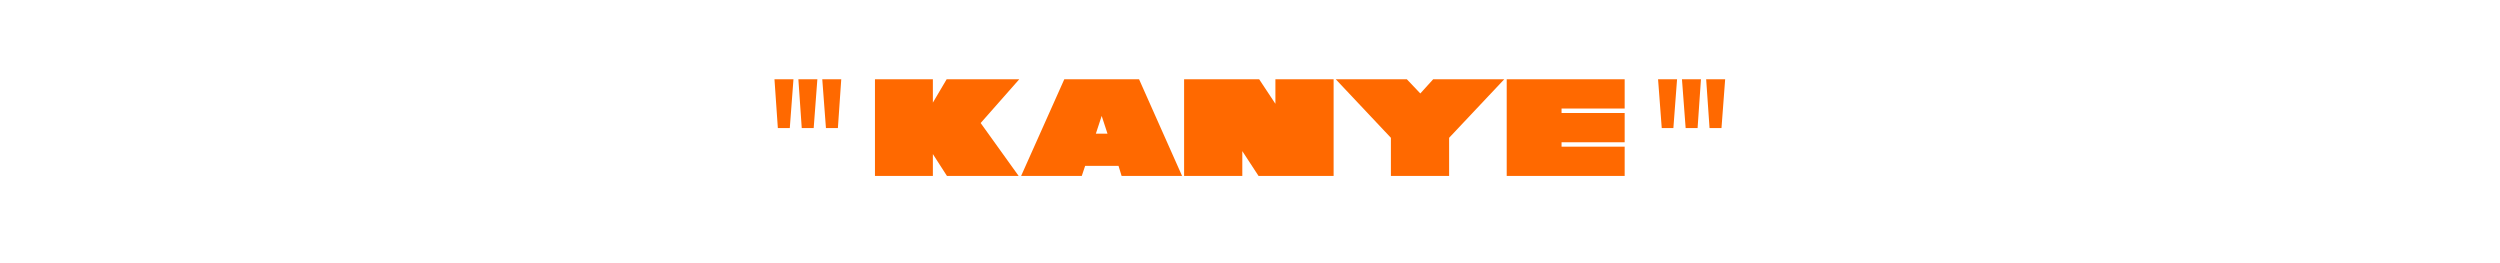 <?xml version="1.0" encoding="UTF-8"?> <svg xmlns="http://www.w3.org/2000/svg" viewBox="0 0 310.30 32.70"><path fill="#ff6900" stroke="none" fill-opacity="1" stroke-width="1" stroke-opacity="1" color="rgb(51, 51, 51)" id="tSvgd0b0383197" title="Path 1" d="M201.654 13.471C201.654 12.26 201.654 11.049 201.654 9.838C196.774 9.838 191.894 9.838 187.013 9.838C187.013 13.838 187.013 17.838 187.013 21.838C191.894 21.838 196.774 21.838 201.654 21.838C201.654 20.627 201.654 19.416 201.654 18.205C199.043 18.205 196.431 18.205 193.82 18.205C193.82 18.022 193.82 17.838 193.82 17.655C196.431 17.655 199.043 17.655 201.654 17.655C201.654 16.444 201.654 15.233 201.654 14.022C199.043 14.022 196.431 14.022 193.82 14.022C193.82 13.838 193.82 13.655 193.82 13.471C196.431 13.471 199.043 13.471 201.654 13.471Z" style=""></path><path fill="#ff6900" stroke="none" fill-opacity="1" stroke-width="1" stroke-opacity="1" color="rgb(51, 51, 51)" id="tSvg4d7a5bb451" title="Path 2" d="M136.018 16.591C136.259 15.857 136.5 15.123 136.741 14.389C136.982 15.123 137.223 15.857 137.463 16.591C136.982 16.591 136.5 16.591 136.018 16.591ZM139.213 21.838C141.723 21.838 144.232 21.838 146.742 21.838C146.73 21.826 146.717 21.814 146.704 21.802C144.929 17.814 143.155 13.826 141.38 9.838C138.287 9.838 135.194 9.838 132.101 9.838C130.314 13.838 128.527 17.838 126.74 21.838C129.25 21.838 131.759 21.838 134.269 21.838C134.409 21.422 134.548 21.006 134.687 20.591C136.069 20.591 137.451 20.591 138.832 20.591C138.959 21.006 139.086 21.422 139.213 21.838Z" style=""></path><path fill="#ff6900" stroke="none" fill-opacity="1" stroke-width="1" stroke-opacity="1" color="rgb(51, 51, 51)" id="tSvg90becce09d" title="Path 3" d="M158.303 9.838C158.303 10.854 158.303 11.869 158.303 12.884C157.631 11.869 156.959 10.854 156.287 9.838C153.182 9.838 150.076 9.838 146.97 9.838C146.97 13.838 146.97 17.838 146.97 21.838C149.379 21.838 151.787 21.838 154.196 21.838C154.196 20.811 154.196 19.783 154.196 18.756C154.868 19.783 155.539 20.811 156.211 21.838C156.706 21.838 157.2 21.838 157.694 21.838C160.305 21.838 162.917 21.838 165.528 21.838C165.528 17.838 165.528 13.838 165.528 9.838C163.119 9.838 160.711 9.838 158.303 9.838Z" style=""></path><path fill="#ff6900" stroke="none" fill-opacity="1" stroke-width="1" stroke-opacity="1" color="rgb(51, 51, 51)" id="tSvg76f3f64d0f" title="Path 4" d="M186.709 9.838C183.768 9.838 180.828 9.838 177.887 9.838C177.355 10.425 176.822 11.013 176.29 11.6C175.732 11.013 175.174 10.425 174.617 9.838C171.676 9.838 168.735 9.838 165.794 9.838C168.076 12.26 170.357 14.682 172.639 17.104C172.639 18.682 172.639 20.26 172.639 21.838C175.048 21.838 177.456 21.838 179.864 21.838C179.864 20.26 179.864 18.682 179.864 17.104C182.146 14.682 184.428 12.26 186.709 9.838Z" style=""></path><path fill="#ff6900" stroke="none" fill-opacity="1" stroke-width="1" stroke-opacity="1" color="rgb(51, 51, 51)" id="tSvge8a5d630a0" title="Path 5" d="M126.511 9.838C123.507 9.838 120.503 9.838 117.499 9.838C116.928 10.805 116.358 11.771 115.788 12.737C115.788 11.771 115.788 10.805 115.788 9.838C113.392 9.838 110.996 9.838 108.6 9.838C108.6 13.838 108.6 17.838 108.6 21.838C110.996 21.838 113.392 21.838 115.788 21.838C115.788 20.933 115.788 20.028 115.788 19.123C116.371 20.028 116.954 20.933 117.537 21.838C120.503 21.838 123.469 21.838 126.435 21.838C124.864 19.649 123.292 17.459 121.72 15.27C123.317 13.459 124.914 11.649 126.511 9.838Z" style=""></path><path fill="#ff6900" stroke="none" fill-opacity="1" stroke-width="1" stroke-opacity="1" color="rgb(51, 51, 51)" id="tSvg177a8449e1a" title="Path 6" d="M96.127 9.838C96.267 11.857 96.406 13.875 96.546 15.893C97.04 15.893 97.534 15.893 98.029 15.893C98.181 13.875 98.333 11.857 98.485 9.838C97.699 9.838 96.913 9.838 96.127 9.838Z" style=""></path><path fill="#ff6900" stroke="none" fill-opacity="1" stroke-width="1" stroke-opacity="1" color="rgb(51, 51, 51)" id="tSvg11228e7e91c" title="Path 7" d="M99.094 9.838C99.233 11.857 99.372 13.875 99.512 15.893C100.006 15.893 100.501 15.893 100.995 15.893C101.147 13.875 101.299 11.857 101.451 9.838C100.665 9.838 99.879 9.838 99.094 9.838Z" style=""></path><path fill="#ff6900" stroke="none" fill-opacity="1" stroke-width="1" stroke-opacity="1" color="rgb(51, 51, 51)" id="tSvg111378cabcf" title="Path 8" d="M102.06 9.838C102.212 11.857 102.364 13.875 102.516 15.893C103.01 15.893 103.505 15.893 103.999 15.893C104.138 13.875 104.278 11.857 104.417 9.838C103.632 9.838 102.846 9.838 102.06 9.838Z" style=""></path><path fill="#ff6900" stroke="none" fill-opacity="1" stroke-width="1" stroke-opacity="1" color="rgb(51, 51, 51)" id="tSvg16aa7e1d112" title="Path 9" d="M205.799 9.838C205.951 11.857 206.103 13.875 206.255 15.893C206.737 15.893 207.218 15.893 207.7 15.893C207.852 13.875 208.005 11.857 208.157 9.838C207.371 9.838 206.585 9.838 205.799 9.838Z" style=""></path><path fill="#ff6900" stroke="none" fill-opacity="1" stroke-width="1" stroke-opacity="1" color="rgb(51, 51, 51)" id="tSvg316fcfc5ab" title="Path 10" d="M208.765 9.838C208.917 11.857 209.07 13.875 209.222 15.893C209.716 15.893 210.211 15.893 210.705 15.893C210.845 13.875 210.984 11.857 211.123 9.838C210.337 9.838 209.551 9.838 208.765 9.838Z" style=""></path><path fill="#ff6900" stroke="none" fill-opacity="1" stroke-width="1" stroke-opacity="1" color="rgb(51, 51, 51)" id="tSvgd24d62c0fe" title="Path 11" d="M211.769 9.838C211.909 11.857 212.049 13.875 212.188 15.893C212.683 15.893 213.177 15.893 213.671 15.893C213.823 13.875 213.975 11.857 214.127 9.838C213.341 9.838 212.555 9.838 211.769 9.838Z" style=""></path></svg> 